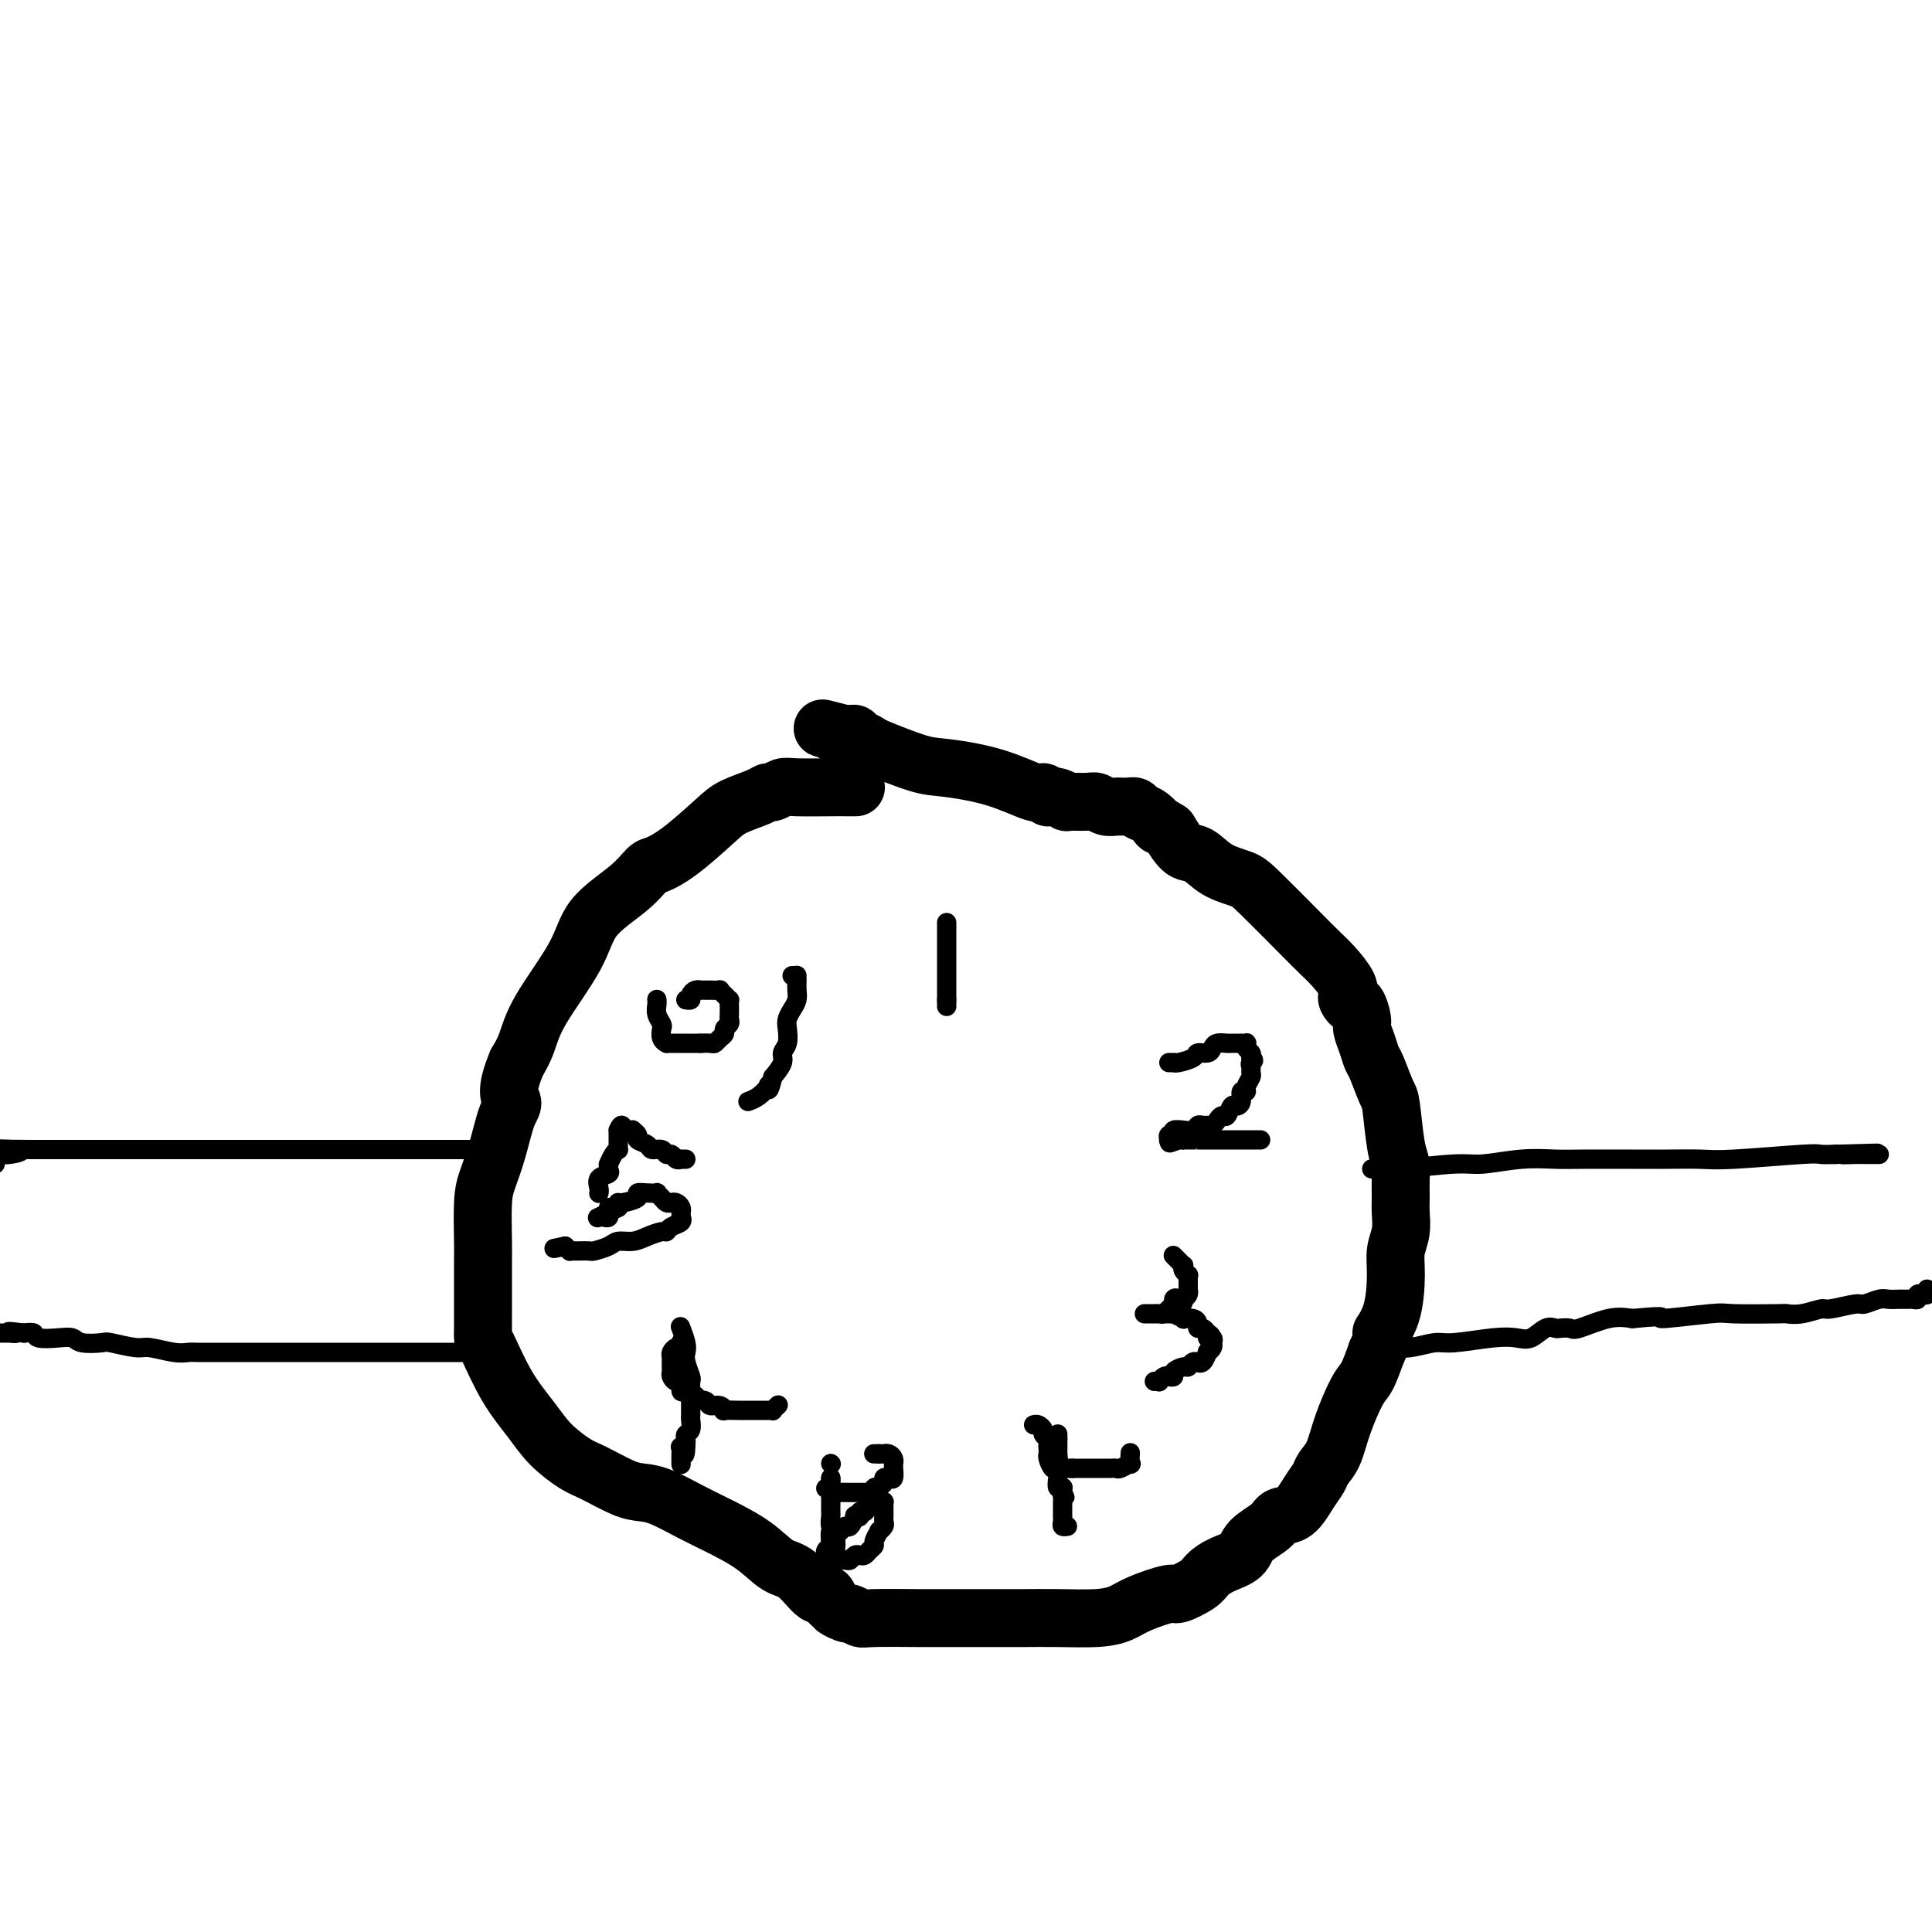 <svg viewBox='0 0 400 400' version='1.1' xmlns='http://www.w3.org/2000/svg' xmlns:xlink='http://www.w3.org/1999/xlink'><g fill='none' stroke='#000000' stroke-width='12' stroke-linecap='round' stroke-linejoin='round'><path d='M177,163c0.187,-0.001 0.374,-0.001 0,0c-0.374,0.001 -1.308,0.004 -2,0c-0.692,-0.004 -1.141,-0.016 -3,0c-1.859,0.016 -5.128,0.059 -7,0c-1.872,-0.059 -2.346,-0.220 -3,0c-0.654,0.220 -1.487,0.821 -2,1c-0.513,0.179 -0.705,-0.066 -1,0c-0.295,0.066 -0.691,0.442 -2,1c-1.309,0.558 -3.529,1.299 -5,2c-1.471,0.701 -2.193,1.361 -4,3c-1.807,1.639 -4.701,4.256 -7,6c-2.299,1.744 -4.004,2.614 -5,3c-0.996,0.386 -1.282,0.289 -2,1c-0.718,0.711 -1.869,2.230 -4,4c-2.131,1.770 -5.242,3.789 -7,6c-1.758,2.211 -2.162,4.613 -4,8c-1.838,3.387 -5.110,7.758 -7,11c-1.890,3.242 -2.397,5.355 -3,7c-0.603,1.645 -1.301,2.823 -2,4'/><path d='M107,220c-2.666,6.362 -1.331,7.268 -1,8c0.331,0.732 -0.342,1.291 -1,3c-0.658,1.709 -1.301,4.567 -2,7c-0.699,2.433 -1.455,4.440 -2,6c-0.545,1.560 -0.878,2.673 -1,5c-0.122,2.327 -0.033,5.868 0,8c0.033,2.132 0.009,2.856 0,4c-0.009,1.144 -0.002,2.708 0,4c0.002,1.292 0.001,2.313 0,3c-0.001,0.687 -0.000,1.039 0,2c0.000,0.961 0.001,2.532 0,3c-0.001,0.468 -0.004,-0.166 0,0c0.004,0.166 0.013,1.131 0,2c-0.013,0.869 -0.049,1.642 0,2c0.049,0.358 0.183,0.302 1,2c0.817,1.698 2.316,5.149 4,8c1.684,2.851 3.553,5.100 5,7c1.447,1.900 2.473,3.451 4,5c1.527,1.549 3.554,3.096 5,4c1.446,0.904 2.311,1.165 4,2c1.689,0.835 4.203,2.242 6,3c1.797,0.758 2.878,0.866 4,1c1.122,0.134 2.284,0.295 4,1c1.716,0.705 3.984,1.954 6,3c2.016,1.046 3.779,1.889 6,3c2.221,1.111 4.899,2.489 7,4c2.101,1.511 3.624,3.156 5,4c1.376,0.844 2.606,0.886 4,2c1.394,1.114 2.952,3.300 4,4c1.048,0.700 1.585,-0.086 2,0c0.415,0.086 0.707,1.043 1,2'/><path d='M172,332c3.672,2.637 1.351,1.228 1,1c-0.351,-0.228 1.267,0.723 2,1c0.733,0.277 0.581,-0.122 1,0c0.419,0.122 1.410,0.765 2,1c0.590,0.235 0.781,0.063 3,0c2.219,-0.063 6.467,-0.017 9,0c2.533,0.017 3.352,0.005 6,0c2.648,-0.005 7.125,-0.004 10,0c2.875,0.004 4.149,0.010 6,0c1.851,-0.010 4.279,-0.035 7,0c2.721,0.035 5.734,0.130 8,0c2.266,-0.130 3.784,-0.486 5,-1c1.216,-0.514 2.132,-1.187 4,-2c1.868,-0.813 4.690,-1.765 6,-2c1.310,-0.235 1.107,0.247 2,0c0.893,-0.247 2.880,-1.224 4,-2c1.120,-0.776 1.371,-1.352 2,-2c0.629,-0.648 1.634,-1.368 3,-2c1.366,-0.632 3.093,-1.175 4,-2c0.907,-0.825 0.995,-1.932 2,-3c1.005,-1.068 2.928,-2.096 4,-3c1.072,-0.904 1.295,-1.684 2,-2c0.705,-0.316 1.894,-0.169 3,-1c1.106,-0.831 2.130,-2.641 3,-4c0.870,-1.359 1.588,-2.265 2,-3c0.412,-0.735 0.519,-1.297 1,-2c0.481,-0.703 1.336,-1.548 2,-3c0.664,-1.452 1.137,-3.513 2,-6c0.863,-2.487 2.117,-5.400 3,-7c0.883,-1.600 1.395,-1.886 2,-3c0.605,-1.114 1.302,-3.057 2,-5'/><path d='M285,280c2.752,-5.880 1.134,-4.081 1,-4c-0.134,0.081 1.218,-1.557 2,-4c0.782,-2.443 0.994,-5.692 1,-8c0.006,-2.308 -0.195,-3.675 0,-5c0.195,-1.325 0.785,-2.609 1,-4c0.215,-1.391 0.055,-2.888 0,-4c-0.055,-1.112 -0.004,-1.839 0,-3c0.004,-1.161 -0.039,-2.755 0,-4c0.039,-1.245 0.162,-2.141 0,-3c-0.162,-0.859 -0.607,-1.682 -1,-4c-0.393,-2.318 -0.735,-6.132 -1,-8c-0.265,-1.868 -0.453,-1.789 -1,-3c-0.547,-1.211 -1.452,-3.712 -2,-5c-0.548,-1.288 -0.738,-1.362 -1,-2c-0.262,-0.638 -0.595,-1.841 -1,-3c-0.405,-1.159 -0.883,-2.275 -1,-3c-0.117,-0.725 0.126,-1.058 0,-2c-0.126,-0.942 -0.620,-2.491 -1,-3c-0.380,-0.509 -0.647,0.023 -1,0c-0.353,-0.023 -0.794,-0.600 -1,-1c-0.206,-0.400 -0.178,-0.623 0,-1c0.178,-0.377 0.508,-0.909 0,-2c-0.508,-1.091 -1.852,-2.740 -3,-4c-1.148,-1.260 -2.099,-2.132 -3,-3c-0.901,-0.868 -1.753,-1.732 -4,-4c-2.247,-2.268 -5.889,-5.939 -8,-8c-2.111,-2.061 -2.690,-2.511 -4,-3c-1.310,-0.489 -3.351,-1.018 -5,-2c-1.649,-0.982 -2.905,-2.418 -4,-3c-1.095,-0.582 -2.027,-0.309 -3,-1c-0.973,-0.691 -1.986,-2.345 -3,-4'/><path d='M242,172c-3.300,-2.128 -2.051,-0.948 -2,-1c0.051,-0.052 -1.096,-1.334 -2,-2c-0.904,-0.666 -1.566,-0.714 -2,-1c-0.434,-0.286 -0.641,-0.809 -1,-1c-0.359,-0.191 -0.869,-0.052 -1,0c-0.131,0.052 0.117,0.015 0,0c-0.117,-0.015 -0.598,-0.008 -1,0c-0.402,0.008 -0.724,0.016 -1,0c-0.276,-0.016 -0.506,-0.057 -1,0c-0.494,0.057 -1.251,0.212 -2,0c-0.749,-0.212 -1.490,-0.793 -2,-1c-0.510,-0.207 -0.791,-0.041 -2,0c-1.209,0.041 -3.347,-0.042 -4,0c-0.653,0.042 0.180,0.209 0,0c-0.180,-0.209 -1.372,-0.792 -2,-1c-0.628,-0.208 -0.692,-0.039 -1,0c-0.308,0.039 -0.860,-0.051 -1,0c-0.140,0.051 0.132,0.245 0,0c-0.132,-0.245 -0.670,-0.928 -1,-1c-0.330,-0.072 -0.453,0.468 -2,0c-1.547,-0.468 -4.518,-1.942 -8,-3c-3.482,-1.058 -7.475,-1.699 -10,-2c-2.525,-0.301 -3.580,-0.263 -6,-1c-2.420,-0.737 -6.204,-2.249 -8,-3c-1.796,-0.751 -1.605,-0.741 -2,-1c-0.395,-0.259 -1.377,-0.787 -2,-1c-0.623,-0.213 -0.888,-0.109 -1,0c-0.112,0.109 -0.071,0.225 0,0c0.071,-0.225 0.173,-0.791 0,-1c-0.173,-0.209 -0.621,-0.060 -1,0c-0.379,0.060 -0.690,0.030 -1,0'/><path d='M175,152c-9.238,-2.321 -2.332,-0.622 0,0c2.332,0.622 0.089,0.167 -1,0c-1.089,-0.167 -1.026,-0.048 -1,0c0.026,0.048 0.013,0.024 0,0'/></g>
<g fill='none' stroke='#000000' stroke-width='4' stroke-linecap='round' stroke-linejoin='round'><path d='M196,191c0.000,0.438 0.000,0.877 0,1c0.000,0.123 0.000,-0.069 0,0c0.000,0.069 0.000,0.400 0,1c0.000,0.600 0.000,1.471 0,2c0.000,0.529 0.000,0.718 0,1c0.000,0.282 0.000,0.658 0,1c0.000,0.342 0.000,0.651 0,1c0.000,0.349 0.000,0.737 0,1c0.000,0.263 0.000,0.399 0,1c0.000,0.601 0.000,1.667 0,2c0.000,0.333 0.000,-0.066 0,0c-0.000,0.066 0.000,0.596 0,1c0.000,0.404 0.000,0.683 0,1c0.000,0.317 -0.000,0.673 0,1c0.000,0.327 0.000,0.624 0,1c0.000,0.376 -0.000,0.832 0,1c0.000,0.168 0.000,0.048 0,0c0.000,-0.048 0.000,-0.024 0,0'/><path d='M196,207c0.000,2.711 0.000,1.489 0,1c0.000,-0.489 0.000,-0.244 0,0'/><path d='M242,220c0.430,0.006 0.859,0.012 1,0c0.141,-0.012 -0.008,-0.041 0,0c0.008,0.041 0.173,0.152 1,0c0.827,-0.152 2.314,-0.566 3,-1c0.686,-0.434 0.569,-0.887 1,-1c0.431,-0.113 1.409,0.113 2,0c0.591,-0.113 0.793,-0.566 1,-1c0.207,-0.434 0.419,-0.848 1,-1c0.581,-0.152 1.533,-0.040 2,0c0.467,0.040 0.451,0.010 1,0c0.549,-0.010 1.663,0.000 2,0c0.337,-0.000 -0.102,-0.011 0,0c0.102,0.011 0.746,0.044 1,0c0.254,-0.044 0.120,-0.167 0,0c-0.120,0.167 -0.225,0.622 0,1c0.225,0.378 0.778,0.679 1,1c0.222,0.321 0.111,0.660 0,1'/><path d='M259,219c1.082,0.644 0.286,0.753 0,1c-0.286,0.247 -0.061,0.631 0,1c0.061,0.369 -0.040,0.724 0,1c0.040,0.276 0.222,0.473 0,1c-0.222,0.527 -0.847,1.385 -1,2c-0.153,0.615 0.166,0.986 0,1c-0.166,0.014 -0.818,-0.328 -1,0c-0.182,0.328 0.106,1.327 0,2c-0.106,0.673 -0.606,1.020 -1,1c-0.394,-0.020 -0.683,-0.408 -1,0c-0.317,0.408 -0.662,1.612 -1,2c-0.338,0.388 -0.668,-0.039 -1,0c-0.332,0.039 -0.667,0.545 -1,1c-0.333,0.455 -0.665,0.858 -1,1c-0.335,0.142 -0.672,0.024 -1,0c-0.328,-0.024 -0.646,0.046 -1,0c-0.354,-0.046 -0.744,-0.210 -1,0c-0.256,0.210 -0.379,0.792 -1,1c-0.621,0.208 -1.739,0.041 -2,0c-0.261,-0.041 0.337,0.045 0,0c-0.337,-0.045 -1.608,-0.222 -2,0c-0.392,0.222 0.094,0.844 0,1c-0.094,0.156 -0.767,-0.154 -1,0c-0.233,0.154 -0.024,0.772 0,1c0.024,0.228 -0.136,0.065 0,0c0.136,-0.065 0.568,-0.033 1,0'/><path d='M243,236c-2.007,1.238 -0.026,0.332 1,0c1.026,-0.332 1.096,-0.089 1,0c-0.096,0.089 -0.359,0.024 0,0c0.359,-0.024 1.339,-0.006 2,0c0.661,0.006 1.004,0.002 1,0c-0.004,-0.002 -0.356,-0.000 0,0c0.356,0.000 1.419,0.000 2,0c0.581,-0.000 0.681,-0.000 1,0c0.319,0.000 0.859,0.000 1,0c0.141,-0.000 -0.117,-0.000 0,0c0.117,0.000 0.609,0.000 1,0c0.391,-0.000 0.679,-0.000 1,0c0.321,0.000 0.674,0.000 1,0c0.326,-0.000 0.626,-0.000 1,0c0.374,0.000 0.821,0.000 1,0c0.179,-0.000 0.089,-0.000 0,0c-0.089,0.000 -0.178,0.000 0,0c0.178,-0.000 0.622,-0.000 1,0c0.378,0.000 0.690,0.000 1,0c0.310,-0.000 0.619,-0.000 1,0c0.381,0.000 0.833,0.000 1,0c0.167,-0.000 0.048,-0.000 0,0c-0.048,0.000 -0.024,0.000 0,0'/><path d='M243,260c0.022,0.022 0.045,0.044 0,0c-0.045,-0.044 -0.157,-0.153 0,0c0.157,0.153 0.582,0.567 1,1c0.418,0.433 0.830,0.886 1,1c0.170,0.114 0.098,-0.110 0,0c-0.098,0.110 -0.222,0.554 0,1c0.222,0.446 0.792,0.894 1,1c0.208,0.106 0.056,-0.130 0,0c-0.056,0.130 -0.014,0.626 0,1c0.014,0.374 0.001,0.625 0,1c-0.001,0.375 0.010,0.874 0,1c-0.010,0.126 -0.041,-0.120 0,0c0.041,0.120 0.155,0.606 0,1c-0.155,0.394 -0.577,0.697 -1,1'/><path d='M245,269c0.147,1.405 -0.485,0.419 -1,0c-0.515,-0.419 -0.911,-0.270 -1,0c-0.089,0.270 0.130,0.661 0,1c-0.130,0.339 -0.608,0.627 -1,1c-0.392,0.373 -0.696,0.832 -1,1c-0.304,0.168 -0.607,0.045 -1,0c-0.393,-0.045 -0.876,-0.012 -1,0c-0.124,0.012 0.109,0.003 0,0c-0.109,-0.003 -0.562,-0.001 -1,0c-0.438,0.001 -0.862,0.000 -1,0c-0.138,-0.000 0.008,-0.000 0,0c-0.008,0.000 -0.171,-0.000 0,0c0.171,0.000 0.677,0.000 1,0c0.323,-0.000 0.463,-0.001 1,0c0.537,0.001 1.473,0.004 2,0c0.527,-0.004 0.647,-0.015 1,0c0.353,0.015 0.938,0.056 1,0c0.062,-0.056 -0.400,-0.208 0,0c0.400,0.208 1.661,0.778 2,1c0.339,0.222 -0.246,0.097 0,0c0.246,-0.097 1.323,-0.167 2,0c0.677,0.167 0.955,0.571 1,1c0.045,0.429 -0.142,0.885 0,1c0.142,0.115 0.612,-0.110 1,0c0.388,0.110 0.694,0.555 1,1'/><path d='M250,276c1.641,0.862 0.245,1.018 0,1c-0.245,-0.018 0.663,-0.211 1,0c0.337,0.211 0.105,0.825 0,1c-0.105,0.175 -0.083,-0.089 0,0c0.083,0.089 0.229,0.532 0,1c-0.229,0.468 -0.831,0.963 -1,1c-0.169,0.037 0.095,-0.383 0,0c-0.095,0.383 -0.551,1.571 -1,2c-0.449,0.429 -0.893,0.100 -1,0c-0.107,-0.100 0.121,0.029 0,0c-0.121,-0.029 -0.592,-0.214 -1,0c-0.408,0.214 -0.753,0.828 -1,1c-0.247,0.172 -0.394,-0.099 -1,0c-0.606,0.099 -1.669,0.566 -2,1c-0.331,0.434 0.070,0.834 0,1c-0.070,0.166 -0.611,0.097 -1,0c-0.389,-0.097 -0.626,-0.222 -1,0c-0.374,0.222 -0.884,0.791 -1,1c-0.116,0.209 0.161,0.056 0,0c-0.161,-0.056 -0.760,-0.016 -1,0c-0.240,0.016 -0.120,0.008 0,0'/><path d='M219,297c0.000,-0.083 0.000,-0.167 0,0c0.000,0.167 0.000,0.583 0,1'/><path d='M219,298c-0.000,0.110 -0.000,-0.115 0,0c0.000,0.115 0.000,0.571 0,1c-0.000,0.429 -0.000,0.831 0,1c0.000,0.169 0.001,0.106 0,0c-0.001,-0.106 -0.004,-0.254 0,0c0.004,0.254 0.014,0.909 0,1c-0.014,0.091 -0.052,-0.382 0,0c0.052,0.382 0.194,1.619 0,2c-0.194,0.381 -0.725,-0.094 -1,0c-0.275,0.094 -0.295,0.757 0,1c0.295,0.243 0.904,0.065 1,0c0.096,-0.065 -0.320,-0.018 0,0c0.320,0.018 1.377,0.005 2,0c0.623,-0.005 0.811,-0.003 1,0'/><path d='M222,304c1.040,0.000 1.640,0.000 2,0c0.360,-0.000 0.479,-0.000 1,0c0.521,0.000 1.445,0.000 2,0c0.555,-0.000 0.740,-0.000 1,0c0.260,0.000 0.593,0.001 1,0c0.407,-0.001 0.887,-0.005 1,0c0.113,0.005 -0.142,0.017 0,0c0.142,-0.017 0.679,-0.065 1,0c0.321,0.065 0.426,0.241 1,0c0.574,-0.241 1.618,-0.900 2,-1c0.382,-0.100 0.103,0.358 0,0c-0.103,-0.358 -0.029,-1.531 0,-2c0.029,-0.469 0.015,-0.235 0,0'/><path d='M214,295c0.301,-0.089 0.603,-0.179 1,0c0.397,0.179 0.891,0.625 1,1c0.109,0.375 -0.167,0.678 0,1c0.167,0.322 0.776,0.662 1,1c0.224,0.338 0.063,0.673 0,1c-0.063,0.327 -0.027,0.646 0,1c0.027,0.354 0.046,0.741 0,1c-0.046,0.259 -0.157,0.388 0,1c0.157,0.612 0.582,1.705 1,2c0.418,0.295 0.830,-0.208 1,0c0.170,0.208 0.098,1.127 0,2c-0.098,0.873 -0.222,1.701 0,2c0.222,0.299 0.792,0.070 1,0c0.208,-0.070 0.056,0.020 0,0c-0.056,-0.020 -0.016,-0.148 0,0c0.016,0.148 0.008,0.574 0,1'/><path d='M220,309c0.928,2.122 0.249,0.428 0,0c-0.249,-0.428 -0.067,0.411 0,1c0.067,0.589 0.018,0.927 0,1c-0.018,0.073 -0.005,-0.120 0,0c0.005,0.120 0.001,0.553 0,1c-0.001,0.447 -0.000,0.907 0,1c0.000,0.093 -0.001,-0.182 0,0c0.001,0.182 0.004,0.819 0,1c-0.004,0.181 -0.015,-0.095 0,0c0.015,0.095 0.056,0.562 0,1c-0.056,0.438 -0.207,0.849 0,1c0.207,0.151 0.774,0.043 1,0c0.226,-0.043 0.113,-0.022 0,0'/><path d='M181,301c-0.083,0.000 -0.167,0.000 0,0c0.167,0.000 0.583,0.000 1,0'/><path d='M182,301c0.393,-0.003 0.876,-0.011 1,0c0.124,0.011 -0.110,0.040 0,0c0.110,-0.040 0.566,-0.150 1,0c0.434,0.150 0.848,0.560 1,1c0.152,0.440 0.041,0.910 0,1c-0.041,0.090 -0.014,-0.200 0,0c0.014,0.200 0.014,0.890 0,1c-0.014,0.110 -0.041,-0.360 0,0c0.041,0.360 0.151,1.550 0,2c-0.151,0.450 -0.561,0.159 -1,0c-0.439,-0.159 -0.906,-0.187 -1,0c-0.094,0.187 0.185,0.590 0,1c-0.185,0.410 -0.835,0.828 -1,1c-0.165,0.172 0.153,0.099 0,0c-0.153,-0.099 -0.777,-0.223 -1,0c-0.223,0.223 -0.043,0.792 0,1c0.043,0.208 -0.049,0.056 0,0c0.049,-0.056 0.238,-0.015 0,0c-0.238,0.015 -0.904,0.004 -1,0c-0.096,-0.004 0.378,-0.001 0,0c-0.378,0.001 -1.607,0.000 -2,0c-0.393,-0.000 0.051,-0.000 0,0c-0.051,0.000 -0.595,0.001 -1,0c-0.405,-0.001 -0.669,-0.003 -1,0c-0.331,0.003 -0.728,0.011 -1,0c-0.272,-0.011 -0.419,-0.041 -1,0c-0.581,0.041 -1.594,0.155 -2,0c-0.406,-0.155 -0.203,-0.577 0,-1'/><path d='M172,308c-2.011,0.297 -0.539,0.041 0,0c0.539,-0.041 0.144,0.133 0,0c-0.144,-0.133 -0.039,-0.574 0,-1c0.039,-0.426 0.011,-0.836 0,-1c-0.011,-0.164 -0.006,-0.082 0,0'/><path d='M172,306c0.000,0.242 0.000,0.483 0,1c-0.000,0.517 -0.001,1.308 0,2c0.001,0.692 0.004,1.284 0,2c-0.004,0.716 -0.015,1.557 0,2c0.015,0.443 0.056,0.490 0,1c-0.056,0.510 -0.207,1.483 0,2c0.207,0.517 0.774,0.576 1,1c0.226,0.424 0.113,1.212 0,2'/><path d='M173,319c0.155,1.962 0.041,0.367 0,0c-0.041,-0.367 -0.010,0.494 0,1c0.010,0.506 -0.001,0.658 0,1c0.001,0.342 0.014,0.876 0,1c-0.014,0.124 -0.055,-0.162 0,0c0.055,0.162 0.207,0.772 0,1c-0.207,0.228 -0.774,0.075 -1,0c-0.226,-0.075 -0.113,-0.072 0,0c0.113,0.072 0.225,0.213 0,0c-0.225,-0.213 -0.789,-0.778 -1,-1c-0.211,-0.222 -0.070,-0.100 0,0c0.070,0.100 0.071,0.177 0,0c-0.071,-0.177 -0.212,-0.608 0,-1c0.212,-0.392 0.778,-0.745 1,-1c0.222,-0.255 0.101,-0.412 0,-1c-0.101,-0.588 -0.182,-1.605 0,-2c0.182,-0.395 0.627,-0.166 1,0c0.373,0.166 0.673,0.268 1,0c0.327,-0.268 0.680,-0.908 1,-1c0.320,-0.092 0.607,0.364 1,0c0.393,-0.364 0.893,-1.548 1,-2c0.107,-0.452 -0.177,-0.173 0,0c0.177,0.173 0.817,0.239 1,0c0.183,-0.239 -0.091,-0.783 0,-1c0.091,-0.217 0.545,-0.109 1,0'/><path d='M179,313c0.884,-1.348 0.092,-0.218 0,0c-0.092,0.218 0.514,-0.478 1,-1c0.486,-0.522 0.852,-0.872 1,-1c0.148,-0.128 0.078,-0.035 0,0c-0.078,0.035 -0.165,0.012 0,0c0.165,-0.012 0.580,-0.014 1,0c0.420,0.014 0.845,0.045 1,0c0.155,-0.045 0.041,-0.167 0,0c-0.041,0.167 -0.010,0.622 0,1c0.010,0.378 -0.001,0.680 0,1c0.001,0.320 0.016,0.658 0,1c-0.016,0.342 -0.061,0.687 0,1c0.061,0.313 0.227,0.595 0,1c-0.227,0.405 -0.848,0.934 -1,1c-0.152,0.066 0.167,-0.333 0,0c-0.167,0.333 -0.818,1.396 -1,2c-0.182,0.604 0.106,0.749 0,1c-0.106,0.251 -0.606,0.607 -1,1c-0.394,0.393 -0.682,0.823 -1,1c-0.318,0.177 -0.666,0.100 -1,0c-0.334,-0.100 -0.653,-0.223 -1,0c-0.347,0.223 -0.722,0.792 -1,1c-0.278,0.208 -0.459,0.056 -1,0c-0.541,-0.056 -1.440,-0.016 -2,0c-0.560,0.016 -0.780,0.008 -1,0'/><path d='M172,323c-1.083,-0.079 -0.290,-0.778 0,-1c0.290,-0.222 0.078,0.033 0,0c-0.078,-0.033 -0.021,-0.355 0,-1c0.021,-0.645 0.006,-1.613 0,-2c-0.006,-0.387 -0.003,-0.194 0,0'/><path d='M172,303c0.000,0.000 0.100,0.100 0.1,0.1'/><path d='M99,238c0.212,0.000 0.424,0.000 -2,0c-2.424,0.000 -7.482,0.000 -11,0c-3.518,0.000 -5.494,0.000 -7,0c-1.506,0.000 -2.542,-0.000 -5,0c-2.458,0.000 -6.340,0.000 -9,0c-2.660,-0.000 -4.100,-0.000 -6,0c-1.900,0.000 -4.260,0.000 -7,0c-2.740,0.000 -5.861,0.000 -8,0c-2.139,-0.000 -3.296,-0.000 -5,0c-1.704,0.000 -3.955,0.000 -6,0c-2.045,-0.000 -3.885,0.000 -5,0c-1.115,0.000 -1.505,-0.000 -3,0c-1.495,0.000 -4.095,0.000 -6,0c-1.905,0.000 -3.116,0.000 -5,0c-1.884,0.000 -4.442,0.000 -7,0'/><path d='M7,238c-15.106,-0.064 -6.871,-0.224 -4,0c2.871,0.224 0.377,0.831 -1,1c-1.377,0.169 -1.637,-0.099 -2,0c-0.363,0.099 -0.828,0.565 -1,1c-0.172,0.435 -0.049,0.839 0,1c0.049,0.161 0.025,0.081 0,0'/><path d='M105,280c-0.418,-0.000 -0.835,-0.000 -2,0c-1.165,0.000 -3.076,0.000 -6,0c-2.924,-0.000 -6.859,-0.000 -10,0c-3.141,0.000 -5.488,0.000 -9,0c-3.512,-0.000 -8.187,-0.000 -11,0c-2.813,0.000 -3.762,0.000 -5,0c-1.238,-0.000 -2.764,-0.000 -5,0c-2.236,0.000 -5.180,0.001 -7,0c-1.820,-0.001 -2.515,-0.004 -4,0c-1.485,0.004 -3.760,0.016 -5,0c-1.240,-0.016 -1.446,-0.061 -2,0c-0.554,0.061 -1.455,0.226 -3,0c-1.545,-0.226 -3.734,-0.844 -5,-1c-1.266,-0.156 -1.609,0.151 -3,0c-1.391,-0.151 -3.830,-0.759 -5,-1c-1.170,-0.241 -1.070,-0.116 -2,0c-0.930,0.116 -2.889,0.224 -4,0c-1.111,-0.224 -1.375,-0.778 -2,-1c-0.625,-0.222 -1.611,-0.111 -3,0c-1.389,0.111 -3.182,0.222 -4,0c-0.818,-0.222 -0.662,-0.778 -1,-1c-0.338,-0.222 -1.169,-0.111 -2,0'/><path d='M5,276c-5.197,-0.619 -2.691,-0.166 -2,0c0.691,0.166 -0.433,0.044 -1,0c-0.567,-0.044 -0.576,-0.012 -1,0c-0.424,0.012 -1.264,0.003 -2,0c-0.736,-0.003 -1.368,-0.002 -2,0'/><path d='M284,242c1.420,0.121 2.841,0.243 6,0c3.159,-0.243 8.057,-0.850 11,-1c2.943,-0.150 3.930,0.156 6,0c2.070,-0.156 5.221,-0.774 8,-1c2.779,-0.226 5.184,-0.061 7,0c1.816,0.061 3.042,0.016 6,0c2.958,-0.016 7.650,-0.003 10,0c2.350,0.003 2.360,-0.003 3,0c0.640,0.003 1.910,0.015 4,0c2.090,-0.015 4.999,-0.056 7,0c2.001,0.056 3.093,0.211 7,0c3.907,-0.211 10.629,-0.788 14,-1c3.371,-0.212 3.392,-0.061 4,0c0.608,0.061 1.804,0.030 3,0'/><path d='M380,239c15.483,-0.464 6.190,-0.124 3,0c-3.190,0.124 -0.278,0.033 1,0c1.278,-0.033 0.921,-0.009 1,0c0.079,0.009 0.595,0.002 1,0c0.405,-0.002 0.698,-0.001 1,0c0.302,0.001 0.613,0.000 1,0c0.387,-0.000 0.850,-0.000 1,0c0.150,0.000 -0.011,0.000 0,0c0.011,-0.000 0.195,-0.000 0,0c-0.195,0.000 -0.770,0.000 -1,0c-0.230,-0.000 -0.115,-0.000 0,0'/><path d='M286,279c0.526,-0.032 1.053,-0.065 2,0c0.947,0.065 2.315,0.227 4,0c1.685,-0.227 3.686,-0.843 5,-1c1.314,-0.157 1.941,0.147 4,0c2.059,-0.147 5.550,-0.743 8,-1c2.450,-0.257 3.860,-0.174 5,0c1.140,0.174 2.011,0.438 3,0c0.989,-0.438 2.096,-1.580 3,-2c0.904,-0.420 1.606,-0.120 2,0c0.394,0.120 0.481,0.060 1,0c0.519,-0.060 1.469,-0.119 2,0c0.531,0.119 0.643,0.417 2,0c1.357,-0.417 3.959,-1.548 6,-2c2.041,-0.452 3.520,-0.226 5,0'/><path d='M338,273c8.840,-0.868 4.941,-0.037 6,0c1.059,0.037 7.076,-0.721 10,-1c2.924,-0.279 2.756,-0.079 5,0c2.244,0.079 6.902,0.036 9,0c2.098,-0.036 1.637,-0.066 2,0c0.363,0.066 1.548,0.229 3,0c1.452,-0.229 3.169,-0.850 4,-1c0.831,-0.150 0.775,0.170 2,0c1.225,-0.170 3.733,-0.830 5,-1c1.267,-0.170 1.295,0.151 2,0c0.705,-0.151 2.088,-0.772 3,-1c0.912,-0.228 1.354,-0.061 2,0c0.646,0.061 1.496,0.016 2,0c0.504,-0.016 0.661,-0.003 1,0c0.339,0.003 0.861,-0.003 1,0c0.139,0.003 -0.104,0.015 0,0c0.104,-0.015 0.553,-0.055 1,0c0.447,0.055 0.890,0.207 1,0c0.110,-0.207 -0.114,-0.773 0,-1c0.114,-0.227 0.566,-0.113 1,0c0.434,0.113 0.848,0.226 1,0c0.152,-0.226 0.041,-0.793 0,-1c-0.041,-0.207 -0.011,-0.056 0,0c0.011,0.056 0.003,0.016 0,0c-0.003,-0.016 -0.002,-0.008 0,0'/><path d='M141,278c0.006,0.032 0.012,0.064 0,0c-0.012,-0.064 -0.042,-0.225 0,0c0.042,0.225 0.155,0.835 0,1c-0.155,0.165 -0.577,-0.114 -1,0c-0.423,0.114 -0.845,0.622 -1,1c-0.155,0.378 -0.041,0.626 0,1c0.041,0.374 0.010,0.873 0,1c-0.010,0.127 -0.000,-0.119 0,0c0.000,0.119 -0.010,0.604 0,1c0.010,0.396 0.041,0.702 0,1c-0.041,0.298 -0.152,0.587 0,1c0.152,0.413 0.568,0.950 1,1c0.432,0.050 0.879,-0.389 1,0c0.121,0.389 -0.083,1.605 0,2c0.083,0.395 0.452,-0.030 1,0c0.548,0.030 1.274,0.515 2,1'/><path d='M144,289c0.661,1.172 -0.186,1.102 0,1c0.186,-0.102 1.406,-0.238 2,0c0.594,0.238 0.562,0.848 1,1c0.438,0.152 1.346,-0.156 2,0c0.654,0.156 1.055,0.774 1,1c-0.055,0.226 -0.567,0.061 0,0c0.567,-0.061 2.211,-0.016 3,0c0.789,0.016 0.722,0.004 1,0c0.278,-0.004 0.902,-0.001 1,0c0.098,0.001 -0.329,0.000 0,0c0.329,-0.000 1.413,-0.000 2,0c0.587,0.000 0.678,0.001 1,0c0.322,-0.001 0.875,-0.004 1,0c0.125,0.004 -0.176,0.015 0,0c0.176,-0.015 0.831,-0.056 1,0c0.169,0.056 -0.147,0.207 0,0c0.147,-0.207 0.756,-0.774 1,-1c0.244,-0.226 0.122,-0.113 0,0'/><path d='M141,275c-0.111,-0.289 -0.222,-0.578 0,0c0.222,0.578 0.777,2.024 1,3c0.223,0.976 0.112,1.483 0,2c-0.112,0.517 -0.226,1.046 0,2c0.226,0.954 0.793,2.335 1,3c0.207,0.665 0.056,0.616 0,1c-0.056,0.384 -0.015,1.201 0,2c0.015,0.799 0.005,1.580 0,2c-0.005,0.420 -0.005,0.480 0,1c0.005,0.520 0.015,1.501 0,2c-0.015,0.499 -0.057,0.515 0,1c0.057,0.485 0.211,1.439 0,2c-0.211,0.561 -0.788,0.728 -1,1c-0.212,0.272 -0.061,0.649 0,1c0.061,0.351 0.030,0.675 0,1'/><path d='M142,299c-0.072,3.947 -0.751,1.814 -1,1c-0.249,-0.814 -0.067,-0.309 0,0c0.067,0.309 0.018,0.423 0,1c-0.018,0.577 -0.005,1.617 0,2c0.005,0.383 0.001,0.109 0,0c-0.001,-0.109 -0.001,-0.055 0,0'/><path d='M126,250c0.006,0.453 0.013,0.906 0,1c-0.013,0.094 -0.044,-0.170 0,0c0.044,0.170 0.163,0.774 0,1c-0.163,0.226 -0.609,0.075 -1,0c-0.391,-0.075 -0.726,-0.075 -1,0c-0.274,0.075 -0.486,0.226 0,0c0.486,-0.226 1.669,-0.830 2,-1c0.331,-0.170 -0.191,0.094 0,0c0.191,-0.094 1.096,-0.547 2,-1'/><path d='M128,250c0.609,-0.548 0.130,-0.917 0,-1c-0.130,-0.083 0.088,0.122 1,0c0.912,-0.122 2.517,-0.569 3,-1c0.483,-0.431 -0.155,-0.845 0,-1c0.155,-0.155 1.102,-0.052 2,0c0.898,0.052 1.746,0.053 2,0c0.254,-0.053 -0.087,-0.158 0,0c0.087,0.158 0.601,0.581 1,1c0.399,0.419 0.681,0.834 1,1c0.319,0.166 0.674,0.082 1,0c0.326,-0.082 0.623,-0.162 1,0c0.377,0.162 0.832,0.564 1,1c0.168,0.436 0.047,0.904 0,1c-0.047,0.096 -0.019,-0.182 0,0c0.019,0.182 0.030,0.823 0,1c-0.030,0.177 -0.100,-0.111 0,0c0.100,0.111 0.372,0.621 0,1c-0.372,0.379 -1.386,0.627 -2,1c-0.614,0.373 -0.826,0.870 -1,1c-0.174,0.130 -0.310,-0.106 -1,0c-0.690,0.106 -1.933,0.554 -3,1c-1.067,0.446 -1.958,0.890 -3,1c-1.042,0.110 -2.233,-0.114 -3,0c-0.767,0.114 -1.108,0.567 -2,1c-0.892,0.433 -2.334,0.848 -3,1c-0.666,0.152 -0.556,0.041 -1,0c-0.444,-0.041 -1.442,-0.014 -2,0c-0.558,0.014 -0.675,0.014 -1,0c-0.325,-0.014 -0.857,-0.042 -1,0c-0.143,0.042 0.102,0.155 0,0c-0.102,-0.155 -0.551,-0.577 -1,-1'/><path d='M117,258c-4.000,0.833 -2.000,0.417 0,0'/><path d='M124,247c-0.016,0.059 -0.033,0.118 0,0c0.033,-0.118 0.114,-0.414 0,-1c-0.114,-0.586 -0.424,-1.462 0,-2c0.424,-0.538 1.580,-0.739 2,-1c0.420,-0.261 0.102,-0.582 0,-1c-0.102,-0.418 0.011,-0.934 0,-1c-0.011,-0.066 -0.147,0.319 0,0c0.147,-0.319 0.575,-1.342 1,-2c0.425,-0.658 0.846,-0.949 1,-1c0.154,-0.051 0.041,0.140 0,0c-0.041,-0.140 -0.011,-0.612 0,-1c0.011,-0.388 0.003,-0.692 0,-1c-0.003,-0.308 -0.001,-0.619 0,-1c0.001,-0.381 0.000,-0.833 0,-1c-0.000,-0.167 -0.000,-0.048 0,0c0.000,0.048 0.000,0.024 0,0'/><path d='M128,234c0.857,-2.011 0.999,-0.540 1,0c0.001,0.540 -0.139,0.148 0,0c0.139,-0.148 0.557,-0.051 1,0c0.443,0.051 0.910,0.055 1,0c0.090,-0.055 -0.198,-0.168 0,0c0.198,0.168 0.883,0.618 1,1c0.117,0.382 -0.334,0.695 0,1c0.334,0.305 1.451,0.603 2,1c0.549,0.397 0.528,0.895 1,1c0.472,0.105 1.437,-0.182 2,0c0.563,0.182 0.724,0.833 1,1c0.276,0.167 0.666,-0.152 1,0c0.334,0.152 0.612,0.773 1,1c0.388,0.227 0.888,0.061 1,0c0.112,-0.061 -0.162,-0.016 0,0c0.162,0.016 0.761,0.005 1,0c0.239,-0.005 0.120,-0.002 0,0'/><path d='M136,207c-0.008,-0.068 -0.016,-0.135 0,0c0.016,0.135 0.056,0.474 0,1c-0.056,0.526 -0.207,1.241 0,2c0.207,0.759 0.773,1.562 1,2c0.227,0.438 0.115,0.510 0,1c-0.115,0.490 -0.233,1.399 0,2c0.233,0.601 0.818,0.893 1,1c0.182,0.107 -0.039,0.029 0,0c0.039,-0.029 0.338,-0.008 1,0c0.662,0.008 1.686,0.002 2,0c0.314,-0.002 -0.081,-0.001 0,0c0.081,0.001 0.637,0.000 1,0c0.363,-0.000 0.532,-0.000 1,0c0.468,0.000 1.234,0.000 2,0'/><path d='M145,216c0.975,0.003 -0.089,0.012 0,0c0.089,-0.012 1.329,-0.045 2,0c0.671,0.045 0.772,0.167 1,0c0.228,-0.167 0.583,-0.622 1,-1c0.417,-0.378 0.896,-0.678 1,-1c0.104,-0.322 -0.168,-0.667 0,-1c0.168,-0.333 0.777,-0.653 1,-1c0.223,-0.347 0.060,-0.719 0,-1c-0.060,-0.281 -0.019,-0.470 0,-1c0.019,-0.530 0.015,-1.400 0,-2c-0.015,-0.600 -0.041,-0.931 0,-1c0.041,-0.069 0.149,0.125 0,0c-0.149,-0.125 -0.555,-0.570 -1,-1c-0.445,-0.430 -0.927,-0.847 -1,-1c-0.073,-0.153 0.265,-0.042 0,0c-0.265,0.042 -1.133,0.014 -2,0c-0.867,-0.014 -1.734,-0.014 -2,0c-0.266,0.014 0.069,0.042 0,0c-0.069,-0.042 -0.540,-0.155 -1,0c-0.460,0.155 -0.907,0.578 -1,1c-0.093,0.422 0.167,0.844 0,1c-0.167,0.156 -0.762,0.044 -1,0c-0.238,-0.044 -0.119,-0.022 0,0'/><path d='M164,202c0.423,-0.005 0.845,-0.009 1,0c0.155,0.009 0.042,0.033 0,0c-0.042,-0.033 -0.014,-0.122 0,0c0.014,0.122 0.014,0.456 0,1c-0.014,0.544 -0.043,1.300 0,2c0.043,0.700 0.156,1.346 0,2c-0.156,0.654 -0.582,1.316 -1,2c-0.418,0.684 -0.829,1.390 -1,2c-0.171,0.610 -0.104,1.125 0,2c0.104,0.875 0.244,2.111 0,3c-0.244,0.889 -0.873,1.432 -1,2c-0.127,0.568 0.250,1.162 0,2c-0.250,0.838 -1.125,1.919 -2,3'/><path d='M160,223c-0.869,3.730 -1.042,2.555 -1,2c0.042,-0.555 0.299,-0.488 0,0c-0.299,0.488 -1.152,1.399 -2,2c-0.848,0.601 -1.690,0.893 -2,1c-0.310,0.107 -0.089,0.031 0,0c0.089,-0.031 0.044,-0.015 0,0'/></g>
</svg>